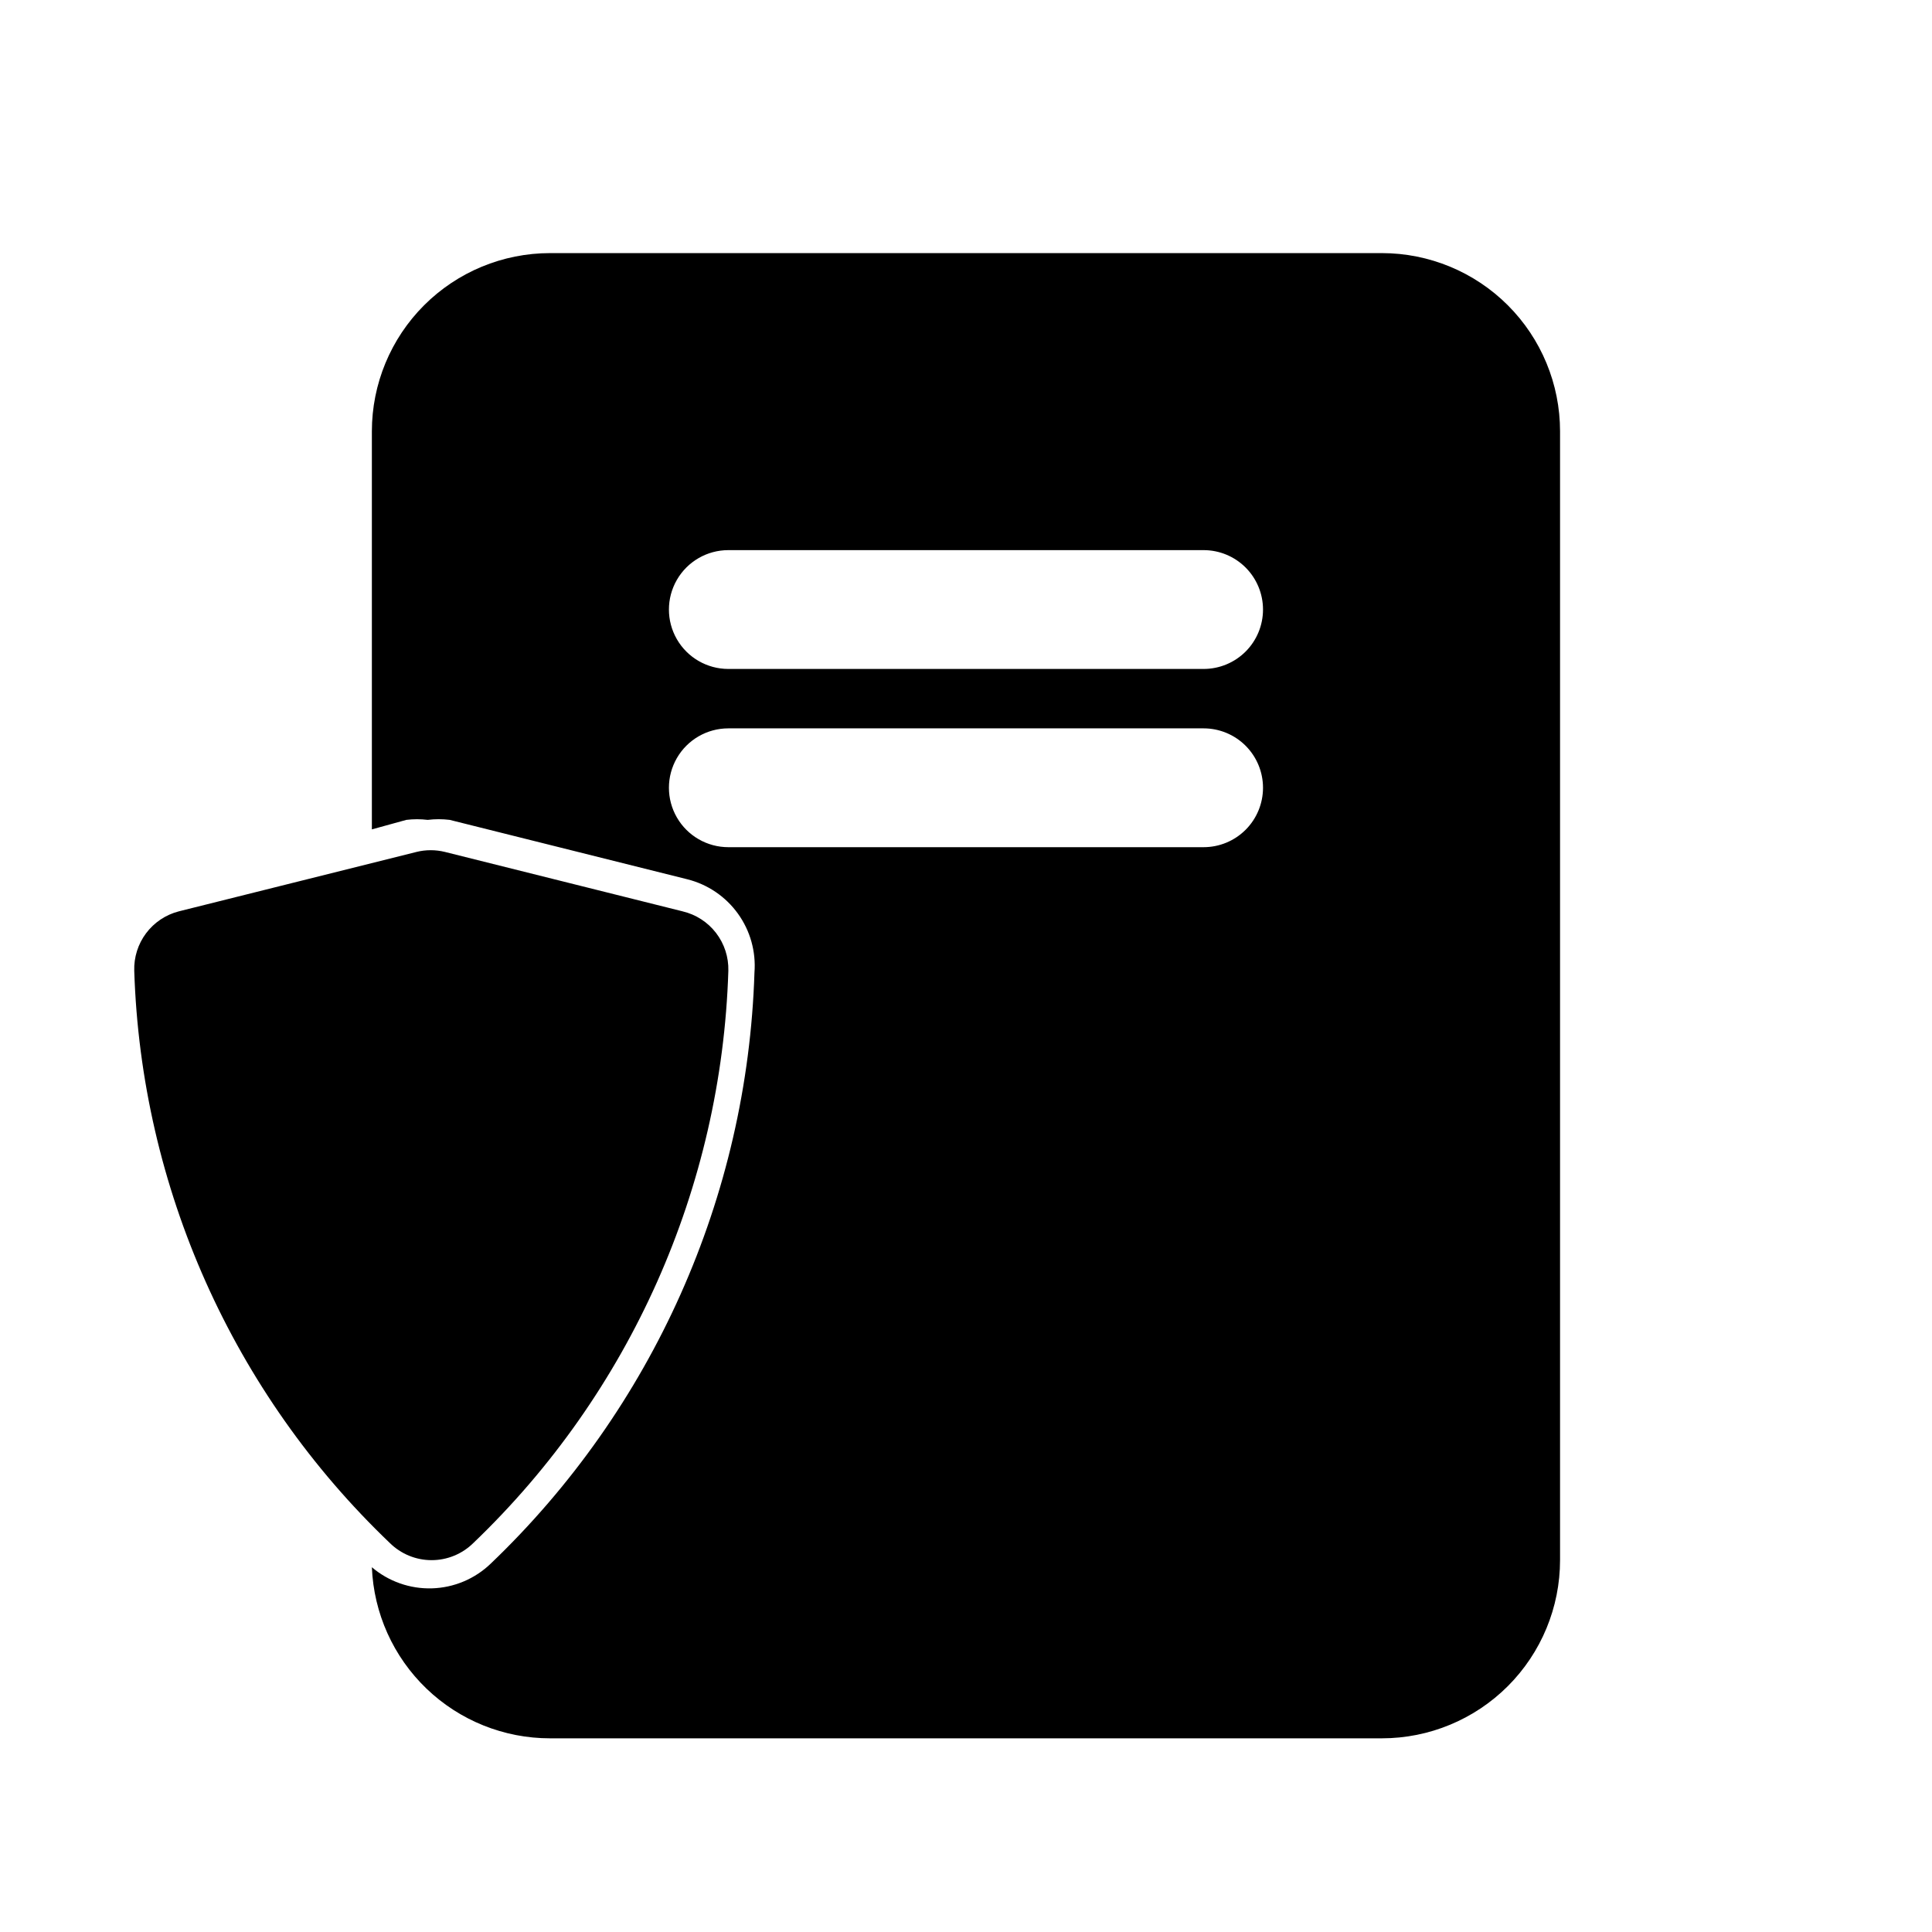 <?xml version="1.0" encoding="UTF-8"?>
<!-- Uploaded to: ICON Repo, www.iconrepo.com, Generator: ICON Repo Mixer Tools -->
<svg fill="#000000" width="800px" height="800px" version="1.1" viewBox="144 144 512 512" xmlns="http://www.w3.org/2000/svg">
 <path d="m337.02 401.26c-1.785 57.434-26.035 111.88-67.543 151.62-2.949 2.93-6.941 4.578-11.102 4.578-4.156 0-8.148-1.648-11.098-4.578-41.566-39.715-65.875-94.16-67.699-151.62-0.113-3.574 0.996-7.082 3.141-9.945 2.144-2.859 5.203-4.906 8.668-5.797l62.977-15.742v-0.004c2.481-0.613 5.074-0.613 7.555 0l62.977 15.742v0.004c3.523 0.828 6.652 2.848 8.859 5.715 2.207 2.867 3.359 6.41 3.266 10.027zm220.41-142.96v299.14c0 12.527-4.977 24.543-13.832 33.398-8.859 8.859-20.871 13.836-33.398 13.836h-220.42c-12.203 0.008-23.941-4.707-32.746-13.16-8.805-8.453-13.996-19.988-14.484-32.184 4.43 3.777 10.105 5.773 15.926 5.598 5.82-0.172 11.367-2.504 15.562-6.543 42.934-41.035 68.035-97.289 69.902-156.65 0.43-5.559-1.121-11.086-4.379-15.609-3.254-4.523-8.008-7.75-13.41-9.109l-62.977-15.742c-1.934-0.238-3.891-0.238-5.824 0-1.883-0.23-3.789-0.23-5.668 0l-9.133 2.519v-105.49c0-12.527 4.977-24.539 13.832-33.398 8.859-8.855 20.871-13.832 33.398-13.832h220.42c12.527 0 24.539 4.977 33.398 13.832 8.855 8.859 13.832 20.871 13.832 33.398zm-78.719 94.465c0-4.176-1.66-8.18-4.609-11.133-2.953-2.953-6.961-4.609-11.133-4.609h-125.95c-5.625 0-10.824 3-13.637 7.871-2.812 4.871-2.812 10.871 0 15.742 2.812 4.871 8.012 7.875 13.637 7.875h125.95c4.172 0 8.18-1.66 11.133-4.613 2.949-2.953 4.609-6.957 4.609-11.133zm0-47.23c0-4.176-1.66-8.18-4.609-11.133-2.953-2.953-6.961-4.613-11.133-4.613h-125.95c-5.625 0-10.824 3-13.637 7.875-2.812 4.871-2.812 10.871 0 15.742s8.012 7.871 13.637 7.871h125.95c4.172 0 8.18-1.656 11.133-4.609 2.949-2.953 4.609-6.957 4.609-11.133z"/>
</svg>
